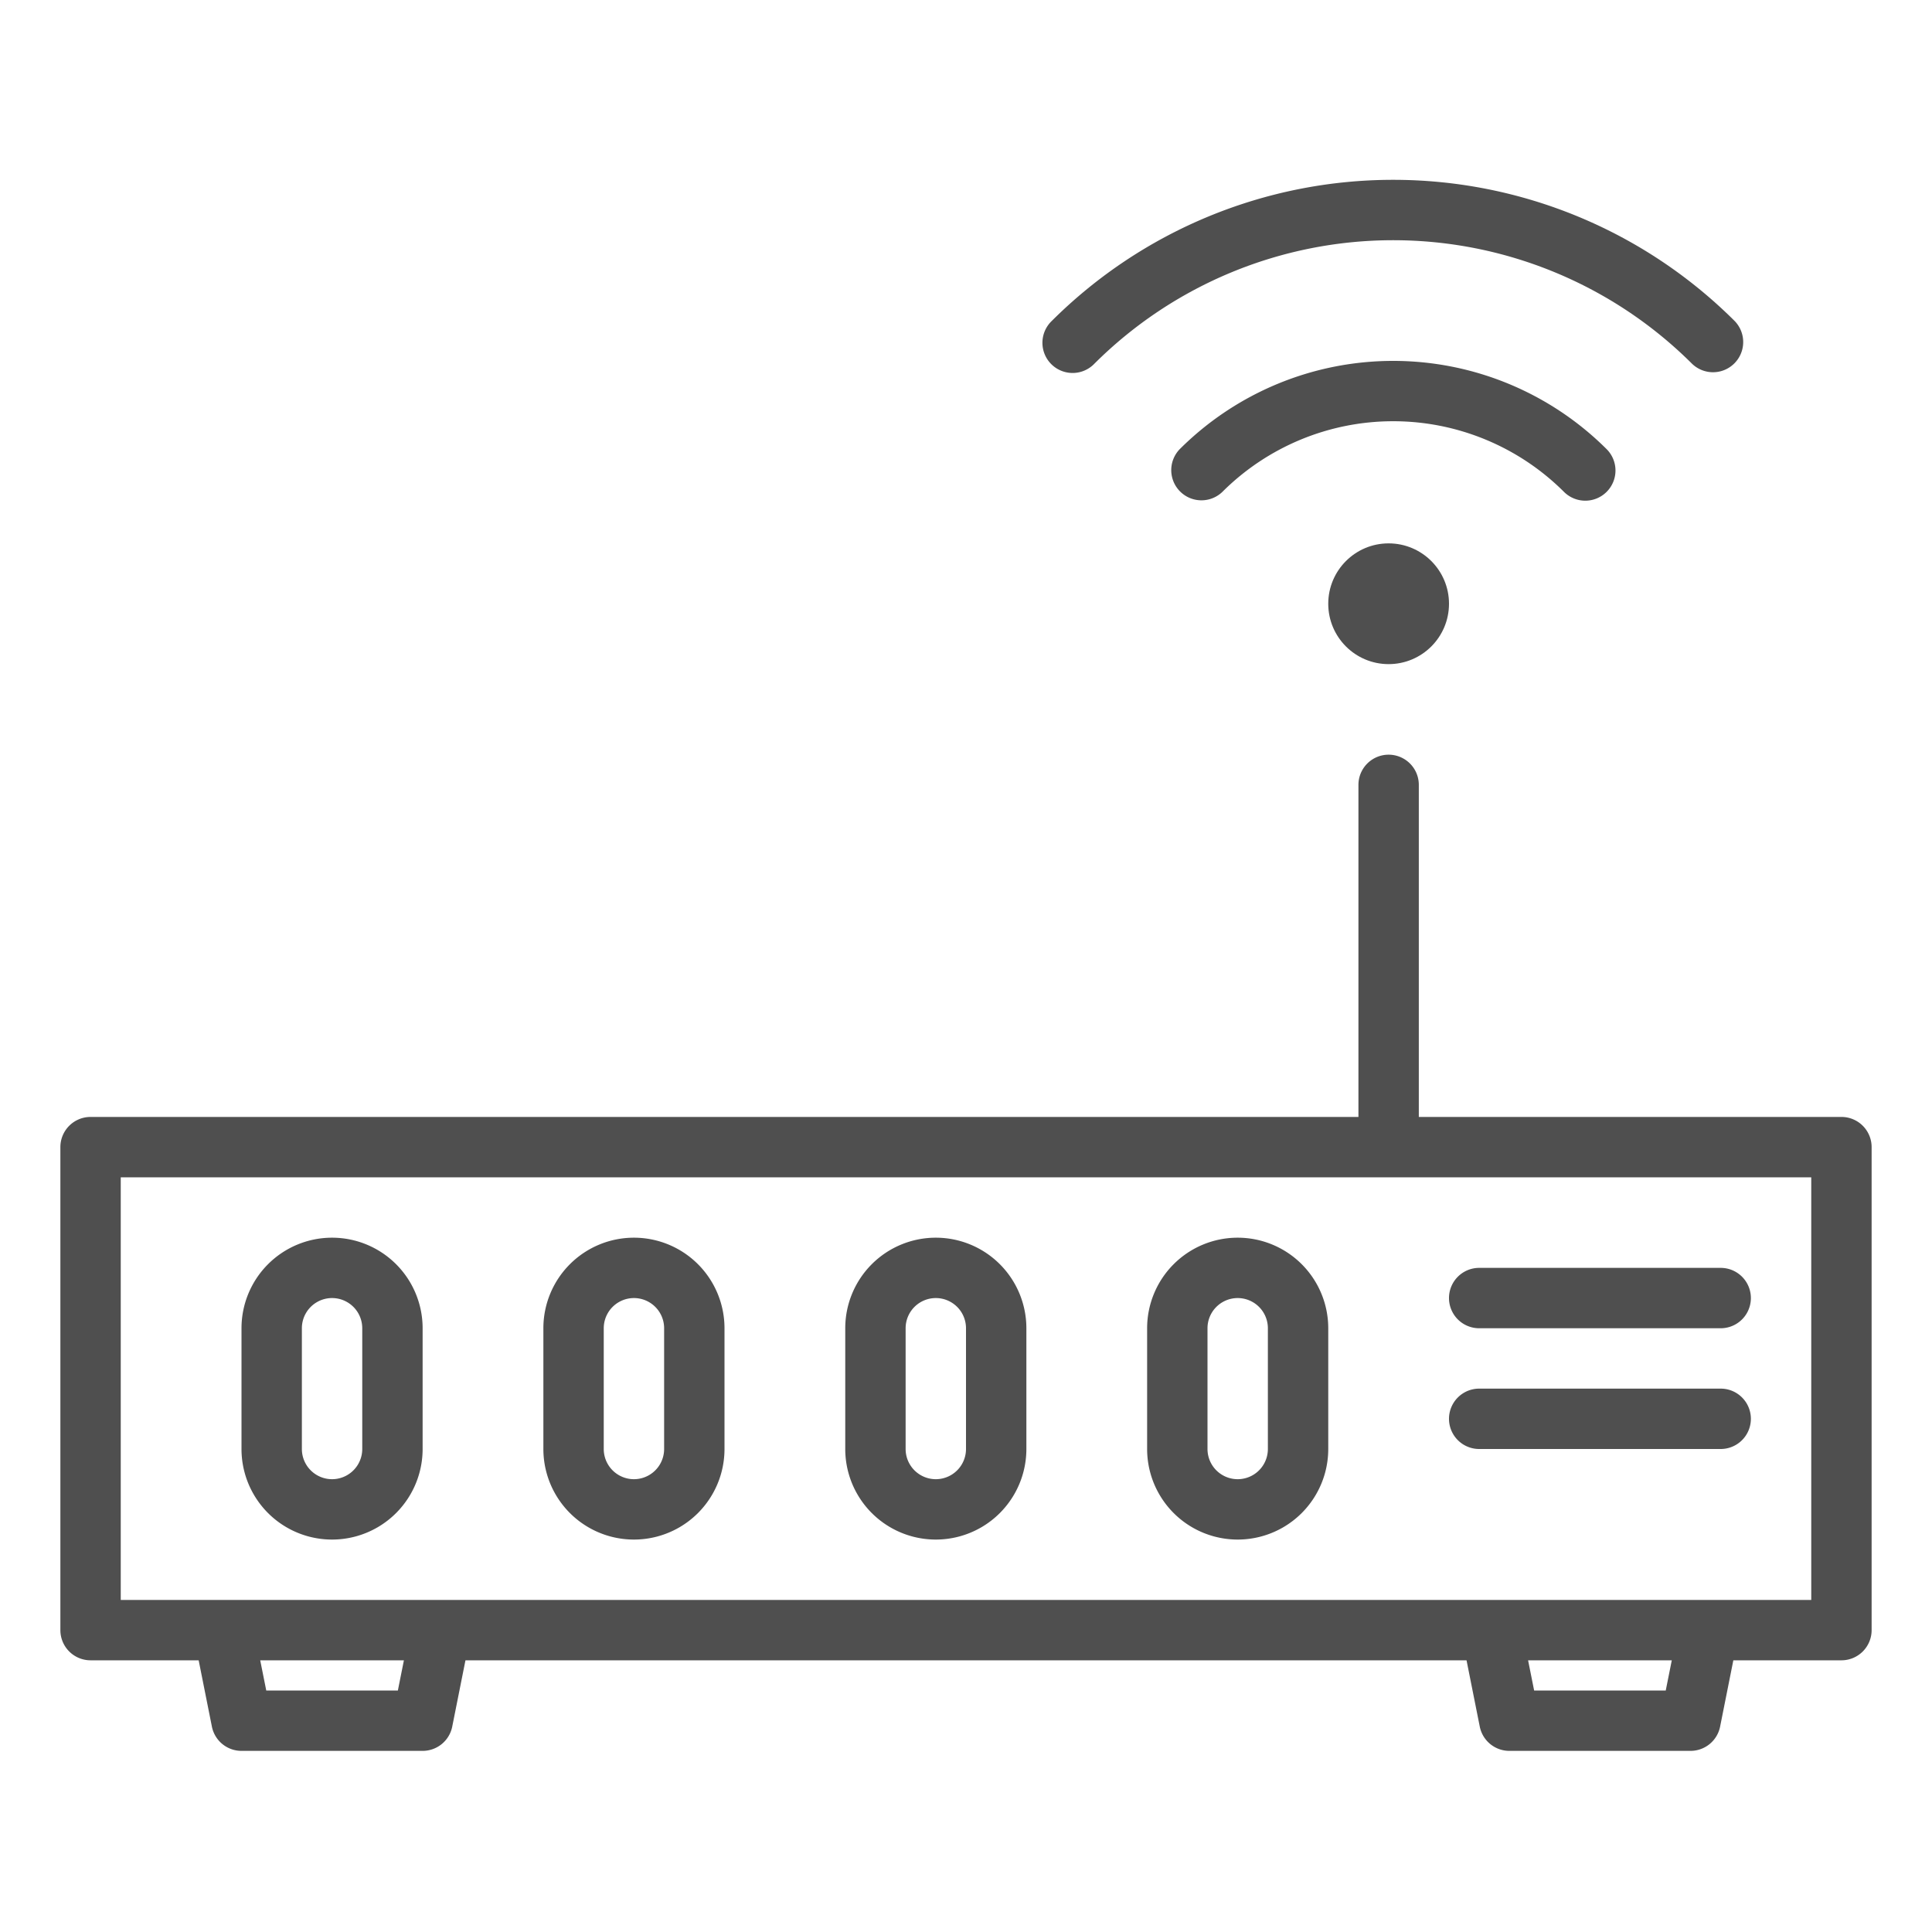 <svg viewBox="0 0 64 64" xmlns="http://www.w3.org/2000/svg"><g data-name="access point"><path d="M61 37H47V26a1 1 0 0 0-2 0v11H3a1 1 0 0 0-1 1v16a1 1 0 0 0 1 1h3.581l.439 2.2A1 1 0 0 0 8 58h6a1 1 0 0 0 .98-.8l.439-2.2h33.162l.439 2.2a1 1 0 0 0 .98.8h6a1 1 0 0 0 .98-.8l.439-2.2H61a1 1 0 0 0 1-1V38a1 1 0 0 0-1-1ZM13.18 56H8.82l-.2-1h4.76Zm42 0h-4.36l-.2-1h4.76ZM60 53H4V39h56ZM52.515 16.586a1 1 0 0 0 .707-1.707 10.012 10.012 0 0 0-14.142 0 1 1 0 0 0 1.414 1.414 8.01 8.01 0 0 1 11.314 0 1 1 0 0 0 .707.293Z" fill="#4f4f4f" class="fill-231f20"></path><path d="M36.251 12.05a14.02 14.02 0 0 1 19.8 0 1 1 0 0 0 1.414-1.414 16.018 16.018 0 0 0-22.628 0 1 1 0 1 0 1.414 1.414Z" fill="#4f4f4f" class="fill-231f20"></path><circle cx="46" cy="20" r="2" fill="#4f4f4f" class="fill-231f20"></circle><path d="M11 41a3 3 0 0 0-3 3v4a3 3 0 0 0 6 0v-4a3 3 0 0 0-3-3Zm1 7a1 1 0 0 1-2 0v-4a1 1 0 0 1 2 0ZM21 41a3 3 0 0 0-3 3v4a3 3 0 0 0 6 0v-4a3 3 0 0 0-3-3Zm1 7a1 1 0 0 1-2 0v-4a1 1 0 0 1 2 0ZM31 41a3 3 0 0 0-3 3v4a3 3 0 0 0 6 0v-4a3 3 0 0 0-3-3Zm1 7a1 1 0 0 1-2 0v-4a1 1 0 0 1 2 0ZM41 41a3 3 0 0 0-3 3v4a3 3 0 0 0 6 0v-4a3 3 0 0 0-3-3Zm1 7a1 1 0 0 1-2 0v-4a1 1 0 0 1 2 0ZM49 44h8a1 1 0 0 0 0-2h-8a1 1 0 0 0 0 2ZM49 48h8a1 1 0 0 0 0-2h-8a1 1 0 0 0 0 2Z" fill="#4f4f4f" class="fill-231f20"></path></g></svg>
